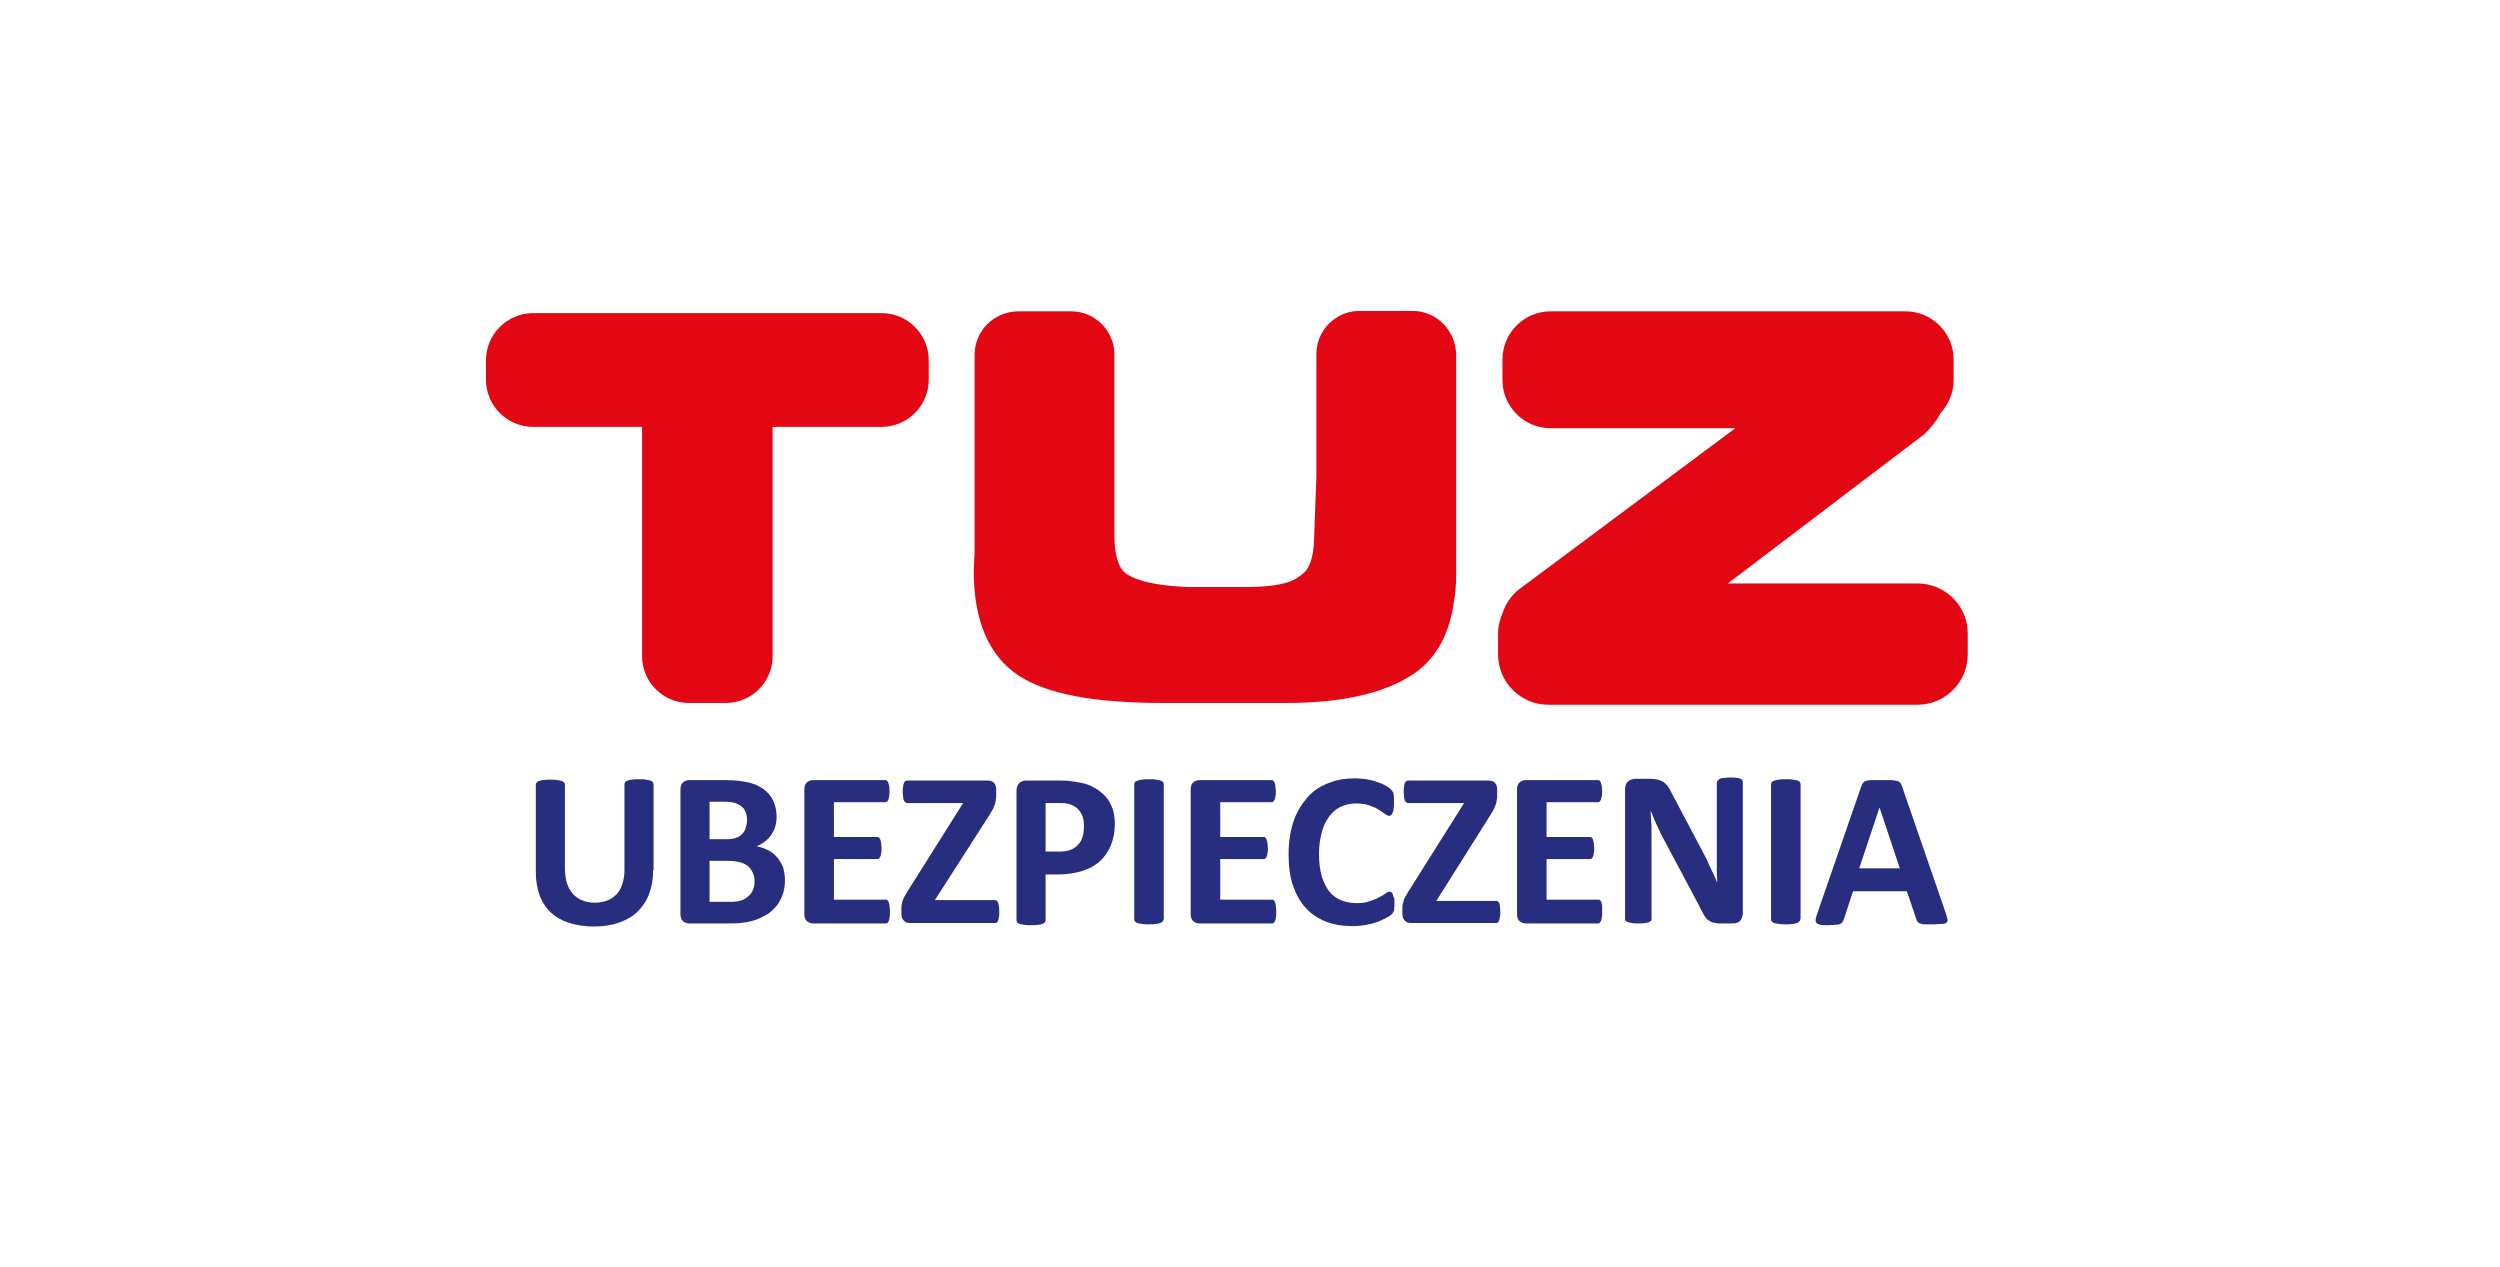 <?xml version="1.0" encoding="utf-8"?>
<!-- Generator: Adobe Illustrator 25.2.1, SVG Export Plug-In . SVG Version: 6.00 Build 0)  -->
<svg version="1.1" id="Warstwa_1" xmlns="http://www.w3.org/2000/svg" xmlns:xlink="http://www.w3.org/1999/xlink" x="0px" y="0px"
	 viewBox="0 0 566.9 287.2" style="enable-background:new 0 0 566.9 287.2;" xml:space="preserve">
<style type="text/css">
	.st0{fill:#E30613;}
	.st1{fill:#272E80;}
</style>
<g>
	<g>
		<path class="st0" d="M199.9,71h-79c-5.9,0-10.7,4.8-10.7,10.7v4.4c0,5.9,4.8,10.7,10.7,10.7h24.7v52c0,5.9,4.8,10.6,10.6,10.6h8.4
			c5.9,0,10.6-4.8,10.6-10.6v-52h24.7c5.9,0,10.7-4.8,10.7-10.7v-4.4C210.6,75.8,205.8,71,199.9,71z"/>
		<path class="st0" d="M320.3,70.5h-12c-5.4,0-9.8,4.4-9.8,9.8v27.8l-0.5,13.4c0,3.1-0.5,7.1-2.6,8.6c-1,0.7-2.5,2.9-12,3h-14.2
			c-9.9-0.4-12.9-2.4-13.8-3c-2.3-1.5-2.7-6-2.7-8.6V80.4c0-5.4-4.4-9.8-9.8-9.8h-12c-2.9,0-5.6,1.3-7.4,3.3l0,0l0,0
			c-1.5,1.7-2.5,4-2.5,6.5v44.8l-0.2,4.2c0,11.3,3.4,19.3,10.2,23.8c6.4,4.2,17.1,6.2,32.7,6.2h28c13.3,0,22.5-2.4,28.7-6.5
			c5.1-3.4,8.3-8.9,9.3-16.6c0.3-1.5,0.5-3.5,0.5-6.1V80.4C330.1,74.9,325.7,70.5,320.3,70.5z"/>
		<path class="st0" d="M434.8,132.3h-43l44.5-33.8c1.7-1.6,2.9-3.2,3.8-4.9c1.8-2,2.9-4.6,2.9-7.4v-4.7c0-6-4.9-10.9-10.9-10.9
			h-80.5c-6,0-10.9,4.9-10.9,10.9v4.7c0,6,4.9,10.9,10.9,10.9h41.9l-49,36.5c-1.8,1.4-3.1,3.3-3.8,5.5c-0.6,1.4-1,2.9-1,4.5v4.8
			c0,6.3,5.1,11.4,11.4,11.4h83.7c6.3,0,11.4-5.1,11.4-11.4v-4.8C446.2,137.4,441.1,132.3,434.8,132.3z"/>
	</g>
	<g>
		<path class="st1" d="M148.1,197.3c0,2-0.3,3.8-0.9,5.4c-0.6,1.6-1.5,2.9-2.6,4c-1.1,1.1-2.5,1.9-4.2,2.5s-3.6,0.9-5.8,0.9
			c-2,0-3.9-0.3-5.5-0.8c-1.6-0.5-3-1.3-4.1-2.3c-1.1-1-2-2.3-2.6-3.9c-0.6-1.6-0.9-3.4-0.9-5.4v-19.8c0-0.2,0.1-0.3,0.2-0.5
			c0.1-0.1,0.3-0.2,0.5-0.3c0.3-0.1,0.6-0.2,1-0.2c0.4-0.1,1-0.1,1.6-0.1c0.6,0,1.2,0,1.6,0.1c0.4,0.1,0.8,0.1,1,0.2
			c0.3,0.1,0.4,0.2,0.5,0.3c0.1,0.1,0.2,0.3,0.2,0.5V197c0,1.3,0.2,2.4,0.5,3.4c0.3,0.9,0.8,1.7,1.4,2.4c0.6,0.6,1.3,1.1,2.1,1.4
			c0.8,0.3,1.8,0.5,2.8,0.5c1,0,2-0.2,2.8-0.5c0.8-0.3,1.5-0.8,2.1-1.4c0.6-0.6,1-1.4,1.3-2.3c0.3-0.9,0.5-1.9,0.5-3.1v-19.6
			c0-0.2,0.1-0.3,0.2-0.5c0.1-0.1,0.3-0.2,0.5-0.3c0.3-0.1,0.6-0.2,1-0.2c0.4-0.1,1-0.1,1.6-0.1c0.6,0,1.2,0,1.6,0.1
			c0.4,0.1,0.7,0.1,1,0.2c0.3,0.1,0.4,0.2,0.5,0.3c0.1,0.1,0.2,0.3,0.2,0.5V197.3z"/>
		<path class="st1" d="M178,199.7c0,1.2-0.2,2.2-0.5,3.1c-0.3,0.9-0.8,1.8-1.3,2.5c-0.6,0.7-1.2,1.3-2,1.9c-0.8,0.5-1.6,0.9-2.6,1.3
			c-0.9,0.3-1.9,0.6-3,0.7c-1.1,0.2-2.3,0.2-3.6,0.2h-8.7c-0.6,0-1-0.2-1.4-0.5c-0.4-0.3-0.6-0.9-0.6-1.6V179c0-0.7,0.2-1.3,0.6-1.6
			c0.4-0.3,0.8-0.5,1.4-0.5h8.2c2,0,3.7,0.2,5.1,0.5c1.4,0.3,2.5,0.8,3.5,1.5c0.9,0.7,1.7,1.5,2.2,2.6c0.5,1,0.8,2.3,0.8,3.7
			c0,0.8-0.1,1.5-0.3,2.2c-0.2,0.7-0.5,1.3-0.9,1.9c-0.4,0.6-0.9,1.1-1.4,1.5c-0.6,0.4-1.2,0.8-1.9,1.1c0.9,0.2,1.8,0.5,2.6,0.9
			c0.8,0.4,1.5,1,2,1.6c0.6,0.7,1,1.4,1.4,2.3C177.8,197.6,178,198.6,178,199.7z M169.4,186c0-0.7-0.1-1.2-0.3-1.8
			c-0.2-0.5-0.5-1-0.9-1.3c-0.4-0.3-0.9-0.6-1.5-0.8c-0.6-0.2-1.4-0.3-2.5-0.3h-3.3v8.5h3.7c1,0,1.7-0.1,2.3-0.3s1-0.5,1.4-0.9
			c0.4-0.4,0.7-0.9,0.8-1.4C169.3,187.1,169.4,186.6,169.4,186z M171.1,199.9c0-0.8-0.1-1.4-0.4-2c-0.3-0.6-0.6-1.1-1.1-1.5
			c-0.5-0.4-1.1-0.7-1.9-0.9c-0.8-0.2-1.7-0.3-2.9-0.3h-3.9v9.3h4.8c0.9,0,1.7-0.1,2.3-0.3c0.6-0.2,1.2-0.5,1.6-0.9
			c0.5-0.4,0.8-0.8,1.1-1.4C171,201.3,171.1,200.6,171.1,199.9z"/>
		<path class="st1" d="M201.8,206.9c0,0.5,0,0.9-0.1,1.2c0,0.3-0.1,0.6-0.2,0.8c-0.1,0.2-0.2,0.3-0.3,0.4c-0.1,0.1-0.3,0.1-0.4,0.1
			h-16.4c-0.6,0-1-0.2-1.4-0.5c-0.4-0.3-0.6-0.9-0.6-1.6V179c0-0.7,0.2-1.3,0.6-1.6c0.4-0.3,0.8-0.5,1.4-0.5h16.3
			c0.2,0,0.3,0,0.4,0.1c0.1,0.1,0.2,0.2,0.3,0.4c0.1,0.2,0.1,0.5,0.2,0.8s0.1,0.7,0.1,1.2c0,0.5,0,0.9-0.1,1.2
			c0,0.3-0.1,0.6-0.2,0.8c-0.1,0.2-0.2,0.3-0.3,0.4c-0.1,0.1-0.3,0.1-0.4,0.1h-11.6v7.9h9.8c0.2,0,0.3,0,0.4,0.1
			c0.1,0.1,0.2,0.2,0.3,0.4c0.1,0.2,0.1,0.5,0.2,0.8c0,0.3,0.1,0.7,0.1,1.2c0,0.5,0,0.9-0.1,1.2c0,0.3-0.1,0.6-0.2,0.8
			c-0.1,0.2-0.2,0.3-0.3,0.4c-0.1,0.1-0.3,0.1-0.4,0.1h-9.8v9.2h11.7c0.2,0,0.3,0,0.4,0.1c0.1,0.1,0.2,0.2,0.3,0.4
			c0.1,0.2,0.1,0.5,0.2,0.8C201.8,206,201.8,206.4,201.8,206.9z"/>
		<path class="st1" d="M226.6,206.8c0,0.5,0,0.9-0.1,1.2c0,0.3-0.1,0.6-0.2,0.8c-0.1,0.2-0.2,0.4-0.3,0.4c-0.1,0.1-0.3,0.1-0.4,0.1
			h-19.2c-0.7,0-1.2-0.2-1.5-0.6c-0.4-0.4-0.5-0.9-0.5-1.7v-1.1c0-0.3,0-0.6,0.1-0.9s0.1-0.6,0.2-0.8c0.1-0.3,0.2-0.6,0.4-0.9
			c0.2-0.3,0.4-0.7,0.7-1.2l12.6-20h-12.5c-0.2,0-0.4,0-0.5-0.1c-0.1-0.1-0.3-0.2-0.4-0.4c-0.1-0.2-0.2-0.5-0.2-0.8
			c0-0.3-0.1-0.7-0.1-1.2c0-0.5,0-0.9,0.1-1.3c0-0.3,0.1-0.6,0.2-0.8c0.1-0.2,0.2-0.4,0.4-0.4c0.1-0.1,0.3-0.1,0.5-0.1h18
			c0.7,0,1.2,0.2,1.5,0.5c0.3,0.4,0.5,0.8,0.5,1.5v1.2c0,0.5,0,0.8-0.1,1.2c0,0.3-0.1,0.6-0.2,1c-0.1,0.3-0.3,0.6-0.4,1
			c-0.2,0.3-0.4,0.7-0.7,1.2L212,204.1h13.6c0.3,0,0.6,0.2,0.7,0.6C226.5,205.2,226.6,205.8,226.6,206.8z"/>
		<path class="st1" d="M252.8,186.8c0,1.8-0.3,3.4-0.9,4.9c-0.6,1.4-1.4,2.6-2.5,3.6c-1.1,1-2.4,1.7-4,2.2c-1.6,0.5-3.5,0.8-5.6,0.8
			h-2.7v10.4c0,0.2-0.1,0.3-0.2,0.5c-0.1,0.1-0.3,0.2-0.5,0.3c-0.3,0.1-0.6,0.2-1,0.2c-0.4,0.1-1,0.1-1.6,0.1c-0.6,0-1.2,0-1.6-0.1
			s-0.8-0.1-1-0.2c-0.3-0.1-0.4-0.2-0.5-0.3s-0.2-0.3-0.2-0.5v-29.3c0-0.8,0.2-1.4,0.6-1.8c0.4-0.4,1-0.6,1.6-0.6h7.7
			c0.8,0,1.5,0,2.2,0.1c0.7,0.1,1.5,0.2,2.5,0.4c1,0.2,2,0.5,3,1.1c1,0.5,1.8,1.2,2.6,2c0.7,0.8,1.2,1.7,1.6,2.8
			C252.6,184.3,252.8,185.5,252.8,186.8z M245.8,187.3c0-1.1-0.2-2.1-0.6-2.8c-0.4-0.7-0.9-1.3-1.5-1.6c-0.6-0.4-1.2-0.6-1.8-0.7
			c-0.6-0.1-1.3-0.1-2-0.1h-2.8v11h3c1.1,0,1.9-0.1,2.7-0.4c0.7-0.3,1.3-0.7,1.7-1.2c0.5-0.5,0.8-1.1,1-1.8
			C245.7,188.9,245.8,188.1,245.8,187.3z"/>
		<path class="st1" d="M263.8,208.5c0,0.2-0.1,0.3-0.2,0.5c-0.1,0.1-0.3,0.2-0.5,0.3c-0.3,0.1-0.6,0.2-1,0.2c-0.4,0.1-1,0.1-1.6,0.1
			c-0.6,0-1.2,0-1.6-0.1s-0.8-0.1-1-0.2c-0.3-0.1-0.4-0.2-0.5-0.3c-0.1-0.1-0.2-0.3-0.2-0.5v-30.7c0-0.2,0.1-0.3,0.2-0.5
			c0.1-0.1,0.3-0.2,0.6-0.3c0.3-0.1,0.6-0.2,1-0.2c0.4-0.1,0.9-0.1,1.6-0.1c0.7,0,1.2,0,1.6,0.1c0.4,0.1,0.8,0.1,1,0.2
			c0.3,0.1,0.4,0.2,0.5,0.3c0.1,0.1,0.2,0.3,0.2,0.5V208.5z"/>
		<path class="st1" d="M289.4,206.9c0,0.5,0,0.9-0.1,1.2c0,0.3-0.1,0.6-0.2,0.8c-0.1,0.2-0.2,0.3-0.3,0.4c-0.1,0.1-0.3,0.1-0.4,0.1
			H272c-0.6,0-1-0.2-1.4-0.5c-0.4-0.3-0.6-0.9-0.6-1.6V179c0-0.7,0.2-1.3,0.6-1.6c0.4-0.3,0.8-0.5,1.4-0.5h16.3c0.2,0,0.3,0,0.4,0.1
			c0.1,0.1,0.2,0.2,0.3,0.4c0.1,0.2,0.1,0.5,0.2,0.8c0,0.3,0.1,0.7,0.1,1.2c0,0.5,0,0.9-0.1,1.2c0,0.3-0.1,0.6-0.2,0.8
			c-0.1,0.2-0.2,0.3-0.3,0.4c-0.1,0.1-0.3,0.1-0.4,0.1h-11.6v7.9h9.8c0.2,0,0.3,0,0.4,0.1c0.1,0.1,0.2,0.2,0.3,0.4
			c0.1,0.2,0.1,0.5,0.2,0.8c0,0.3,0.1,0.7,0.1,1.2c0,0.5,0,0.9-0.1,1.2c0,0.3-0.1,0.6-0.2,0.8c-0.1,0.2-0.2,0.3-0.3,0.4
			c-0.1,0.1-0.3,0.1-0.4,0.1h-9.8v9.2h11.7c0.2,0,0.3,0,0.4,0.1c0.1,0.1,0.2,0.2,0.3,0.4c0.1,0.2,0.1,0.5,0.2,0.8
			C289.4,206,289.4,206.4,289.4,206.9z"/>
		<path class="st1" d="M316.2,204.5c0,0.4,0,0.8,0,1.1c0,0.3-0.1,0.5-0.1,0.8c-0.1,0.2-0.1,0.4-0.2,0.5c-0.1,0.2-0.2,0.3-0.4,0.5
			c-0.2,0.2-0.5,0.4-1.1,0.7c-0.5,0.3-1.2,0.6-1.9,0.9c-0.8,0.3-1.6,0.5-2.6,0.7c-1,0.2-2,0.3-3.2,0.3c-2.2,0-4.2-0.3-6-1
			s-3.3-1.7-4.6-3.1c-1.3-1.4-2.2-3.1-2.9-5.1c-0.7-2-1-4.4-1-7.1c0-2.8,0.4-5.2,1.1-7.4c0.7-2.1,1.8-3.9,3.1-5.4
			c1.3-1.5,2.9-2.6,4.8-3.3c1.9-0.8,3.9-1.1,6.1-1.1c0.9,0,1.8,0.1,2.6,0.2c0.8,0.2,1.6,0.3,2.3,0.6c0.7,0.2,1.4,0.5,1.9,0.8
			c0.6,0.3,1,0.6,1.2,0.8c0.2,0.2,0.4,0.4,0.5,0.6c0.1,0.2,0.2,0.3,0.2,0.6c0,0.2,0.1,0.5,0.1,0.8c0,0.3,0,0.7,0,1.2
			c0,0.5,0,0.9-0.1,1.3c0,0.4-0.1,0.6-0.2,0.9c-0.1,0.2-0.2,0.4-0.3,0.5c-0.1,0.1-0.3,0.2-0.4,0.2c-0.3,0-0.6-0.1-1-0.4
			c-0.4-0.3-0.9-0.6-1.5-1c-0.6-0.4-1.3-0.7-2.2-1c-0.8-0.3-1.9-0.4-3-0.4c-1.3,0-2.4,0.3-3.5,0.8c-1,0.5-1.9,1.3-2.6,2.3
			c-0.7,1-1.3,2.2-1.6,3.6c-0.4,1.4-0.6,3-0.6,4.7c0,1.9,0.2,3.6,0.6,5c0.4,1.4,1,2.6,1.7,3.5c0.7,0.9,1.6,1.6,2.6,2
			c1,0.4,2.2,0.7,3.5,0.7c1.2,0,2.2-0.1,3-0.4c0.9-0.3,1.6-0.6,2.2-0.9c0.6-0.3,1.1-0.6,1.5-0.9c0.4-0.3,0.7-0.4,0.9-0.4
			c0.2,0,0.3,0,0.4,0.1c0.1,0.1,0.2,0.2,0.3,0.4c0.1,0.2,0.1,0.5,0.2,0.8C316.2,203.4,316.2,203.9,316.2,204.5z"/>
		<path class="st1" d="M340.2,206.8c0,0.5,0,0.9-0.1,1.2c0,0.3-0.1,0.6-0.2,0.8c-0.1,0.2-0.2,0.4-0.3,0.4c-0.1,0.1-0.3,0.1-0.4,0.1
			H320c-0.7,0-1.2-0.2-1.5-0.6c-0.4-0.4-0.5-0.9-0.5-1.7v-1.1c0-0.3,0-0.6,0.1-0.9s0.1-0.6,0.2-0.8c0.1-0.3,0.2-0.6,0.4-0.9
			c0.2-0.3,0.4-0.7,0.7-1.2l12.6-20h-12.5c-0.2,0-0.4,0-0.5-0.1c-0.1-0.1-0.3-0.2-0.4-0.4c-0.1-0.2-0.2-0.5-0.2-0.8
			c0-0.3-0.1-0.7-0.1-1.2c0-0.5,0-0.9,0.1-1.3c0-0.3,0.1-0.6,0.2-0.8c0.1-0.2,0.2-0.4,0.4-0.4c0.1-0.1,0.3-0.1,0.5-0.1h18
			c0.7,0,1.2,0.2,1.5,0.5c0.3,0.4,0.5,0.8,0.5,1.5v1.2c0,0.5,0,0.8-0.1,1.2c0,0.3-0.1,0.6-0.2,1c-0.1,0.3-0.3,0.6-0.4,1
			c-0.2,0.3-0.4,0.7-0.7,1.2l-12.4,19.7h13.6c0.3,0,0.6,0.2,0.7,0.6C340.1,205.2,340.2,205.8,340.2,206.8z"/>
		<path class="st1" d="M363.3,206.9c0,0.5,0,0.9-0.1,1.2c0,0.3-0.1,0.6-0.2,0.8c-0.1,0.2-0.2,0.3-0.3,0.4c-0.1,0.1-0.3,0.1-0.4,0.1
			H346c-0.6,0-1-0.2-1.4-0.5c-0.4-0.3-0.6-0.9-0.6-1.6V179c0-0.7,0.2-1.3,0.6-1.6c0.4-0.3,0.8-0.5,1.4-0.5h16.3c0.2,0,0.3,0,0.4,0.1
			c0.1,0.1,0.2,0.2,0.3,0.4c0.1,0.2,0.1,0.5,0.2,0.8c0,0.3,0.1,0.7,0.1,1.2c0,0.5,0,0.9-0.1,1.2c0,0.3-0.1,0.6-0.2,0.8
			c-0.1,0.2-0.2,0.3-0.3,0.4c-0.1,0.1-0.3,0.1-0.4,0.1h-11.6v7.9h9.8c0.2,0,0.3,0,0.4,0.1c0.1,0.1,0.2,0.2,0.3,0.4
			c0.1,0.2,0.1,0.5,0.2,0.8c0,0.3,0.1,0.7,0.1,1.2c0,0.5,0,0.9-0.1,1.2c0,0.3-0.1,0.6-0.2,0.8c-0.1,0.2-0.2,0.3-0.3,0.4
			c-0.1,0.1-0.3,0.1-0.4,0.1h-9.8v9.2h11.7c0.2,0,0.3,0,0.4,0.1c0.1,0.1,0.2,0.2,0.3,0.4c0.1,0.2,0.1,0.5,0.2,0.8
			C363.3,206,363.3,206.4,363.3,206.9z"/>
		<path class="st1" d="M395.2,207.1c0,0.4-0.1,0.7-0.2,1c-0.1,0.3-0.3,0.6-0.5,0.8c-0.2,0.2-0.5,0.3-0.8,0.4
			c-0.3,0.1-0.6,0.1-0.9,0.1h-2.8c-0.6,0-1.1-0.1-1.5-0.2c-0.4-0.1-0.8-0.3-1.2-0.6c-0.4-0.3-0.7-0.7-1-1.3
			c-0.3-0.5-0.7-1.2-1.1-2.1l-8.1-15.2c-0.5-0.9-0.9-1.9-1.4-2.9c-0.5-1-0.9-2.1-1.3-3.1h-0.1c0.1,1.2,0.1,2.4,0.2,3.6
			c0,1.2,0,2.4,0,3.7v17c0,0.2,0,0.3-0.1,0.5c-0.1,0.1-0.3,0.2-0.5,0.3c-0.2,0.1-0.5,0.2-0.9,0.2c-0.4,0.1-0.9,0.1-1.5,0.1
			c-0.6,0-1.1,0-1.5-0.1c-0.4-0.1-0.7-0.1-0.9-0.2c-0.2-0.1-0.4-0.2-0.5-0.3c-0.1-0.1-0.1-0.3-0.1-0.5v-29.3c0-0.8,0.2-1.4,0.7-1.8
			c0.5-0.4,1-0.6,1.7-0.6h3.5c0.6,0,1.2,0.1,1.6,0.2c0.4,0.1,0.8,0.3,1.2,0.5c0.3,0.3,0.7,0.6,1,1c0.3,0.4,0.6,1,0.9,1.6l6.3,11.9
			c0.4,0.7,0.7,1.4,1.1,2.1c0.4,0.7,0.7,1.4,1,2.1c0.3,0.7,0.7,1.4,1,2.1c0.3,0.7,0.6,1.3,0.9,2h0c-0.1-1.2-0.1-2.4-0.1-3.7
			c0-1.3,0-2.5,0-3.6v-15.3c0-0.2,0.1-0.3,0.2-0.5c0.1-0.1,0.3-0.3,0.5-0.4s0.5-0.2,0.9-0.2c0.4,0,0.9-0.1,1.5-0.1
			c0.6,0,1,0,1.4,0.1c0.4,0,0.7,0.1,0.9,0.2c0.2,0.1,0.4,0.2,0.4,0.4c0.1,0.1,0.1,0.3,0.1,0.5V207.1z"/>
		<path class="st1" d="M408.2,208.5c0,0.2-0.1,0.3-0.2,0.5c-0.1,0.1-0.3,0.2-0.5,0.3c-0.3,0.1-0.6,0.2-1,0.2c-0.4,0.1-1,0.1-1.6,0.1
			c-0.6,0-1.2,0-1.6-0.1s-0.8-0.1-1-0.2c-0.3-0.1-0.4-0.2-0.5-0.3c-0.1-0.1-0.2-0.3-0.2-0.5v-30.7c0-0.2,0.1-0.3,0.2-0.5
			c0.1-0.1,0.3-0.2,0.6-0.3c0.3-0.1,0.6-0.2,1-0.2c0.4-0.1,0.9-0.1,1.6-0.1c0.7,0,1.2,0,1.6,0.1c0.4,0.1,0.8,0.1,1,0.2
			c0.3,0.1,0.4,0.2,0.5,0.3c0.1,0.1,0.2,0.3,0.2,0.5V208.5z"/>
		<path class="st1" d="M441.2,207c0.2,0.6,0.3,1.1,0.4,1.4c0.1,0.4,0,0.6-0.2,0.8c-0.2,0.2-0.5,0.3-1,0.3c-0.5,0-1.1,0.1-1.9,0.1
			c-0.9,0-1.5,0-2,0c-0.5,0-0.8-0.1-1.1-0.2c-0.3-0.1-0.4-0.2-0.5-0.3c-0.1-0.1-0.2-0.3-0.3-0.5l-2.2-6.5h-12.2l-2.1,6.4
			c-0.1,0.2-0.2,0.4-0.3,0.6c-0.1,0.2-0.3,0.3-0.5,0.4c-0.2,0.1-0.6,0.2-1,0.2c-0.4,0-1,0.1-1.7,0.1c-0.8,0-1.4,0-1.8-0.1
			c-0.4-0.1-0.7-0.2-0.9-0.4c-0.2-0.2-0.2-0.5-0.2-0.8c0.1-0.4,0.2-0.8,0.4-1.4l10-28.9c0.1-0.3,0.2-0.5,0.4-0.7
			c0.1-0.2,0.3-0.3,0.6-0.4s0.7-0.2,1.2-0.2c0.5,0,1.2,0,2.1,0c1,0,1.8,0,2.4,0c0.6,0,1,0.1,1.4,0.2c0.3,0.1,0.6,0.2,0.7,0.4
			c0.1,0.2,0.3,0.4,0.4,0.8L441.2,207z M426.2,183.1L426.2,183.1l-4.6,13.8h9.2L426.2,183.1z"/>
	</g>
</g>
</svg>
